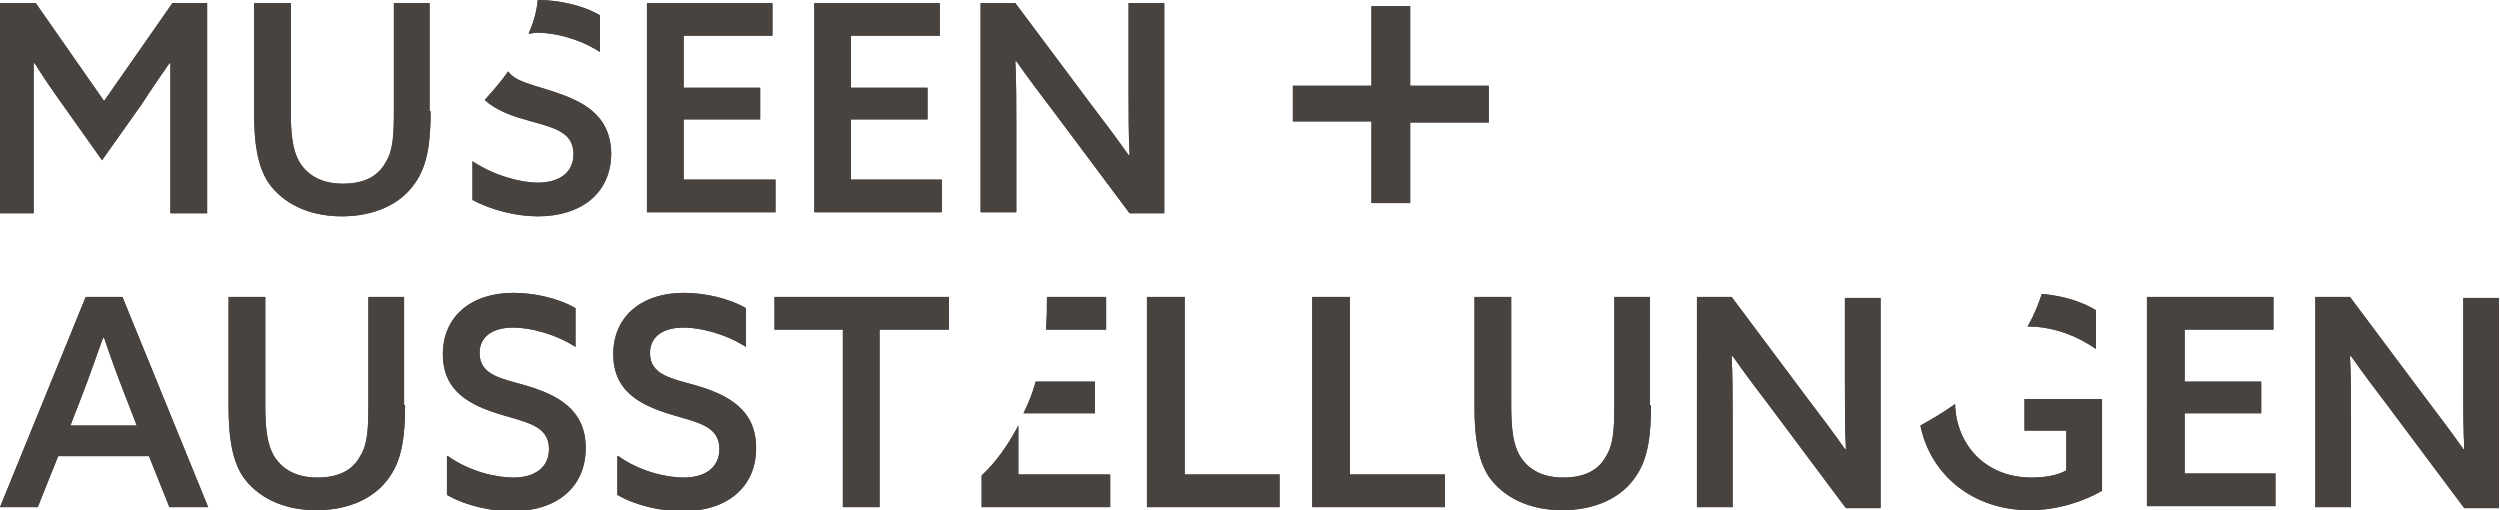 <svg xmlns="http://www.w3.org/2000/svg" viewBox="0 0 245 50" width="245" height="50"><path fill="#494340" d="M134.4 11.9h-7.7V8.4h7.7V.6h3.8v7.8h7.7V12h-7.7v7.9h-3.8v-8zM0 .3h3.5l6.7 9.6L16.9.3h3.4v20.6h-3.6V6.2h-.1c-.9 1.3-1.8 2.6-2.7 4L10 15.7l-3.9-5.5c-1-1.4-1.9-2.7-2.7-4h-.1v14.7H0V.3zm42.2 10.6c0 3-.3 5.3-1.5 7-1.4 2.1-4 3.3-7.2 3.3-3.3 0-5.8-1.3-7.2-3.3-1.1-1.7-1.4-4-1.4-6.8V.3h3.6v10.6c0 2.4.2 3.8.8 4.9.7 1.2 2 2.2 4.3 2.2 2.2 0 3.5-.8 4.2-2.1.7-1.1.8-2.6.8-4.9V.3h3.5v10.6zm-2.5 28.8c0 3-.3 5.3-1.5 7-1.4 2.1-4 3.3-7.2 3.3-3.3 0-5.8-1.3-7.2-3.3-1.1-1.7-1.4-4-1.4-6.8V29.1H26v10.6c0 2.4.2 3.8.8 4.9.7 1.2 2 2.2 4.3 2.2 2.2 0 3.5-.8 4.2-2.1.7-1.1.8-2.6.8-4.9V29.1h3.5v10.6zM63.4.3h12.3v3.2H67v5.1h7.5v3.1H67v5.9h9v3.2H63.4V.3zm16.4 0h12.3v3.2h-8.7v5.1h7.5v3.1h-7.5v5.9h8.9v3.2H79.8V.3zm16.3 20.6V.3h3.4l7.4 9.9c1.3 1.7 2.5 3.3 3.7 5h.1c-.1-1.9-.1-4-.1-6.2V.3h3.5v20.6h-3.4l-7.4-9.9c-1.3-1.7-2.5-3.3-3.7-5h-.1c.1 1.9.1 4 .1 6.2v8.6h-3.5zM20.4 49.7h-3.8l-2-5H5.7l-2 5H0l8.4-20.6H12l8.4 20.6zm-13.5-8h6.5l-1.2-3.1c-.7-1.8-1.4-3.7-2-5.5h-.1c-.7 1.9-1.3 3.7-2 5.5l-1.2 3.1zm37 3c2.1 1.5 4.7 2.1 6.4 2.1 2 0 3.5-.9 3.5-2.8 0-2.3-2.2-2.6-4.8-3.4-2.9-.9-5.6-2.2-5.6-5.9s2.8-6 6.9-6c2 0 4.4.5 6.1 1.5V34c-2-1.3-4.5-1.9-6.1-1.9-1.9 0-3.3.8-3.3 2.5 0 2.2 2.2 2.5 4.6 3.2 3 .9 5.8 2.3 5.8 6.1 0 3.9-2.9 6.2-7.2 6.2-2 0-4.5-.5-6.4-1.6v-3.8zm16.7 0c2.1 1.5 4.7 2.1 6.4 2.1 2 0 3.5-.9 3.5-2.8 0-2.3-2.2-2.6-4.8-3.4-2.9-.9-5.6-2.2-5.6-5.9s2.8-6 6.9-6c2 0 4.4.5 6.1 1.5V34c-2-1.3-4.5-1.9-6.1-1.9-1.9 0-3.3.8-3.3 2.5 0 2.2 2.2 2.5 4.6 3.2 3 .9 5.8 2.3 5.8 6.1 0 3.9-2.9 6.2-7.2 6.2-2 0-4.5-.5-6.4-1.6v-3.8zm22-12.4h-6.7v-3.2H93v3.2h-6.8v17.4h-3.6V32.3zm29.9-3.2h3.6v17.4h9.3v3.2h-13V29.1zm16.2 0h3.6v17.4h9.3v3.2h-13V29.1zm33.1 10.6c0 3-.3 5.3-1.5 7-1.4 2.1-4 3.3-7.2 3.3-3.3 0-5.8-1.3-7.2-3.3-1.1-1.7-1.4-4-1.4-6.8V29.1h3.6v10.6c0 2.4.2 3.8.8 4.9.7 1.2 2 2.2 4.3 2.2 2.2 0 3.5-.8 4.2-2.1.7-1.1.8-2.6.8-4.9V29.1h3.5v10.6zm4.5 10V29.1h3.4l7.4 9.9c1.3 1.7 2.5 3.3 3.7 5h.1c-.1-1.9-.1-4-.1-6.2v-8.6h3.5v20.6h-3.4l-7.4-9.9c-1.3-1.7-2.5-3.3-3.7-5h-.1c.1 1.9.1 4 .1 6.2v8.6h-3.5zm44.2-20.6h12.3v3.2h-8.7v5.1h7.5v3.1h-7.5v5.9h8.9v3.2h-12.6V29.1zm16.4 20.6V29.1h3.4l7.4 9.9c1.3 1.7 2.5 3.3 3.7 5h.1c-.1-1.9-.1-4-.1-6.2v-8.6h3.5v20.6h-3.4l-7.4-9.9c-1.3-1.7-2.5-3.3-3.7-5h-.1c.1 1.9.1 4 .1 6.2v8.6h-3.5zM108.4 29.1h-5.8c0 1 0 2.1-.1 3.2h5.9v-3.2zm-1.1 8.3h-5.8c-.3 1.1-.7 2.1-1.2 3.1h7v-3.1zm-7.5 9.1v-4.8c-1 1.9-2.2 3.6-3.6 4.9v3.1h12.6v-3.2h-9zm105.6-12.3v-3.8c-1.3-.8-3.1-1.4-5.3-1.6-.3.9-.7 2-1.4 3.2h.4c2.4.1 4.6 1 6.3 2.2zm-7 4.9v3.1h4.1v3.9c-.9.5-2.1.7-3.4.7-4.6 0-7.4-3.3-7.5-7.2-1 .7-2.1 1.4-3.4 2.1 1 4.9 5.2 8.3 10.7 8.3 2.6 0 5.2-.8 7.1-1.9v-9h-7.6zM58.8 5.1V1.5C57.1.5 54.7 0 52.7 0c-.1 1.1-.4 2.2-.9 3.3.3 0 .5-.1.8-.1 1.8 0 4.2.6 6.2 1.9zM54 8.9c-1.8-.6-3.5-.9-4.2-1.9-.7 1-1.5 1.9-2.3 2.8 1 .9 2.4 1.5 3.9 1.9 2.7.8 4.8 1.1 4.8 3.4 0 1.9-1.5 2.8-3.5 2.8-1.7 0-4.3-.7-6.4-2.1v3.8c1.9 1 4.3 1.6 6.4 1.6 4.3 0 7.2-2.3 7.2-6.2-.1-3.8-2.8-5.1-5.9-6.1z"/><path d="M134.4 11.9h-7.7V8.4h7.7V.6h3.8v7.8h7.7V12h-7.7v7.9h-3.8v-8zM0 .3h3.5l6.7 9.6L16.9.3h3.4v20.6h-3.6V6.2h-.1c-.9 1.3-1.8 2.6-2.7 4L10 15.7l-3.9-5.5c-1-1.4-1.9-2.7-2.7-4h-.1v14.7H0V.3zm42.2 10.6c0 3-.3 5.3-1.5 7-1.4 2.1-4 3.3-7.2 3.3-3.3 0-5.8-1.3-7.2-3.3-1.1-1.7-1.4-4-1.4-6.8V.3h3.6v10.6c0 2.4.2 3.8.8 4.9.7 1.2 2 2.2 4.3 2.2 2.2 0 3.5-.8 4.2-2.1.7-1.1.8-2.6.8-4.9V.3h3.5v10.6zm-2.5 28.8c0 3-.3 5.3-1.5 7-1.4 2.1-4 3.3-7.2 3.3-3.3 0-5.8-1.3-7.2-3.3-1.1-1.7-1.4-4-1.4-6.8V29.1H26v10.6c0 2.4.2 3.8.8 4.9.7 1.2 2 2.2 4.3 2.2 2.2 0 3.5-.8 4.2-2.1.7-1.1.8-2.6.8-4.9V29.1h3.5v10.6zM63.4.3h12.3v3.2H67v5.1h7.5v3.1H67v5.9h9v3.2H63.4V.3zm16.4 0h12.3v3.2h-8.7v5.1h7.5v3.1h-7.5v5.9h8.9v3.2H79.8V.3zm16.3 20.6V.3h3.4l7.4 9.9c1.3 1.7 2.5 3.3 3.7 5h.1c-.1-1.9-.1-4-.1-6.2V.3h3.5v20.6h-3.4l-7.4-9.9c-1.3-1.7-2.5-3.3-3.7-5h-.1c.1 1.9.1 4 .1 6.2v8.6h-3.5zM20.4 49.7h-3.8l-2-5H5.7l-2 5H0l8.4-20.6H12l8.4 20.6zm-13.5-8h6.5l-1.2-3.1c-.7-1.8-1.4-3.7-2-5.5h-.1c-.7 1.9-1.3 3.7-2 5.5l-1.2 3.1zm37 3c2.1 1.5 4.7 2.1 6.4 2.1 2 0 3.5-.9 3.5-2.8 0-2.3-2.2-2.6-4.8-3.4-2.9-.9-5.6-2.2-5.6-5.9s2.8-6 6.9-6c2 0 4.4.5 6.1 1.5V34c-2-1.3-4.5-1.9-6.1-1.9-1.9 0-3.3.8-3.3 2.5 0 2.2 2.2 2.5 4.6 3.2 3 .9 5.8 2.3 5.8 6.1 0 3.9-2.9 6.2-7.2 6.2-2 0-4.5-.5-6.4-1.6v-3.8zm16.7 0c2.1 1.5 4.7 2.1 6.4 2.1 2 0 3.5-.9 3.5-2.8 0-2.3-2.2-2.6-4.8-3.4-2.9-.9-5.6-2.2-5.6-5.9s2.8-6 6.9-6c2 0 4.4.5 6.1 1.5V34c-2-1.3-4.5-1.9-6.1-1.9-1.9 0-3.3.8-3.3 2.5 0 2.2 2.2 2.5 4.6 3.2 3 .9 5.8 2.3 5.8 6.1 0 3.9-2.9 6.2-7.2 6.2-2 0-4.5-.5-6.4-1.6v-3.8zm22-12.4h-6.7v-3.2H93v3.2h-6.8v17.4h-3.6V32.3zm29.9-3.2h3.6v17.4h9.3v3.2h-13V29.1zm16.2 0h3.6v17.4h9.3v3.2h-13V29.1zm33.1 10.6c0 3-.3 5.3-1.5 7-1.4 2.1-4 3.3-7.2 3.3-3.3 0-5.8-1.3-7.2-3.3-1.1-1.7-1.4-4-1.4-6.8V29.1h3.6v10.6c0 2.4.2 3.8.8 4.9.7 1.2 2 2.2 4.3 2.2 2.2 0 3.5-.8 4.2-2.1.7-1.1.8-2.6.8-4.9V29.1h3.5v10.6zm4.5 10V29.1h3.4l7.4 9.9c1.3 1.7 2.5 3.3 3.7 5h.1c-.1-1.9-.1-4-.1-6.2v-8.6h3.5v20.6h-3.4l-7.4-9.9c-1.3-1.7-2.5-3.3-3.7-5h-.1c.1 1.9.1 4 .1 6.2v8.6h-3.5zm44.2-20.6h12.3v3.2h-8.7v5.1h7.5v3.1h-7.5v5.9h8.9v3.2h-12.6V29.1zm16.4 20.6V29.1h3.4l7.4 9.9c1.3 1.7 2.5 3.3 3.7 5h.1c-.1-1.9-.1-4-.1-6.2v-8.6h3.5v20.6h-3.4l-7.4-9.9c-1.3-1.7-2.5-3.3-3.7-5h-.1c.1 1.9.1 4 .1 6.2v8.6h-3.5zM108.4 29.1h-5.8c0 1 0 2.1-.1 3.2h5.9v-3.2zm-1.1 8.3h-5.8c-.3 1.1-.7 2.1-1.2 3.1h7v-3.1zm-7.5 9.1v-4.8c-1 1.9-2.2 3.6-3.6 4.9v3.1h12.6v-3.2h-9zm105.6-12.3v-3.8c-1.3-.8-3.1-1.4-5.3-1.6-.3.9-.7 2-1.4 3.2h.4c2.4.1 4.6 1 6.3 2.2zm-7 4.9v3.1h4.1v3.9c-.9.5-2.1.7-3.4.7-4.6 0-7.4-3.3-7.5-7.2-1 .7-2.1 1.4-3.4 2.1 1 4.9 5.2 8.3 10.7 8.3 2.6 0 5.2-.8 7.1-1.9v-9h-7.6zM58.8 5.1V1.5C57.1.5 54.7 0 52.7 0c-.1 1.1-.4 2.2-.9 3.3.3 0 .5-.1.8-.1 1.8 0 4.2.6 6.2 1.9zM54 8.9c-1.8-.6-3.5-.9-4.2-1.9-.7 1-1.5 1.9-2.3 2.8 1 .9 2.4 1.5 3.9 1.9 2.7.8 4.8 1.1 4.8 3.4 0 1.9-1.5 2.8-3.5 2.8-1.7 0-4.3-.7-6.4-2.1v3.8c1.9 1 4.3 1.6 6.4 1.6 4.3 0 7.2-2.3 7.2-6.2-.1-3.8-2.8-5.1-5.9-6.1z" fill="#494340"/></svg>